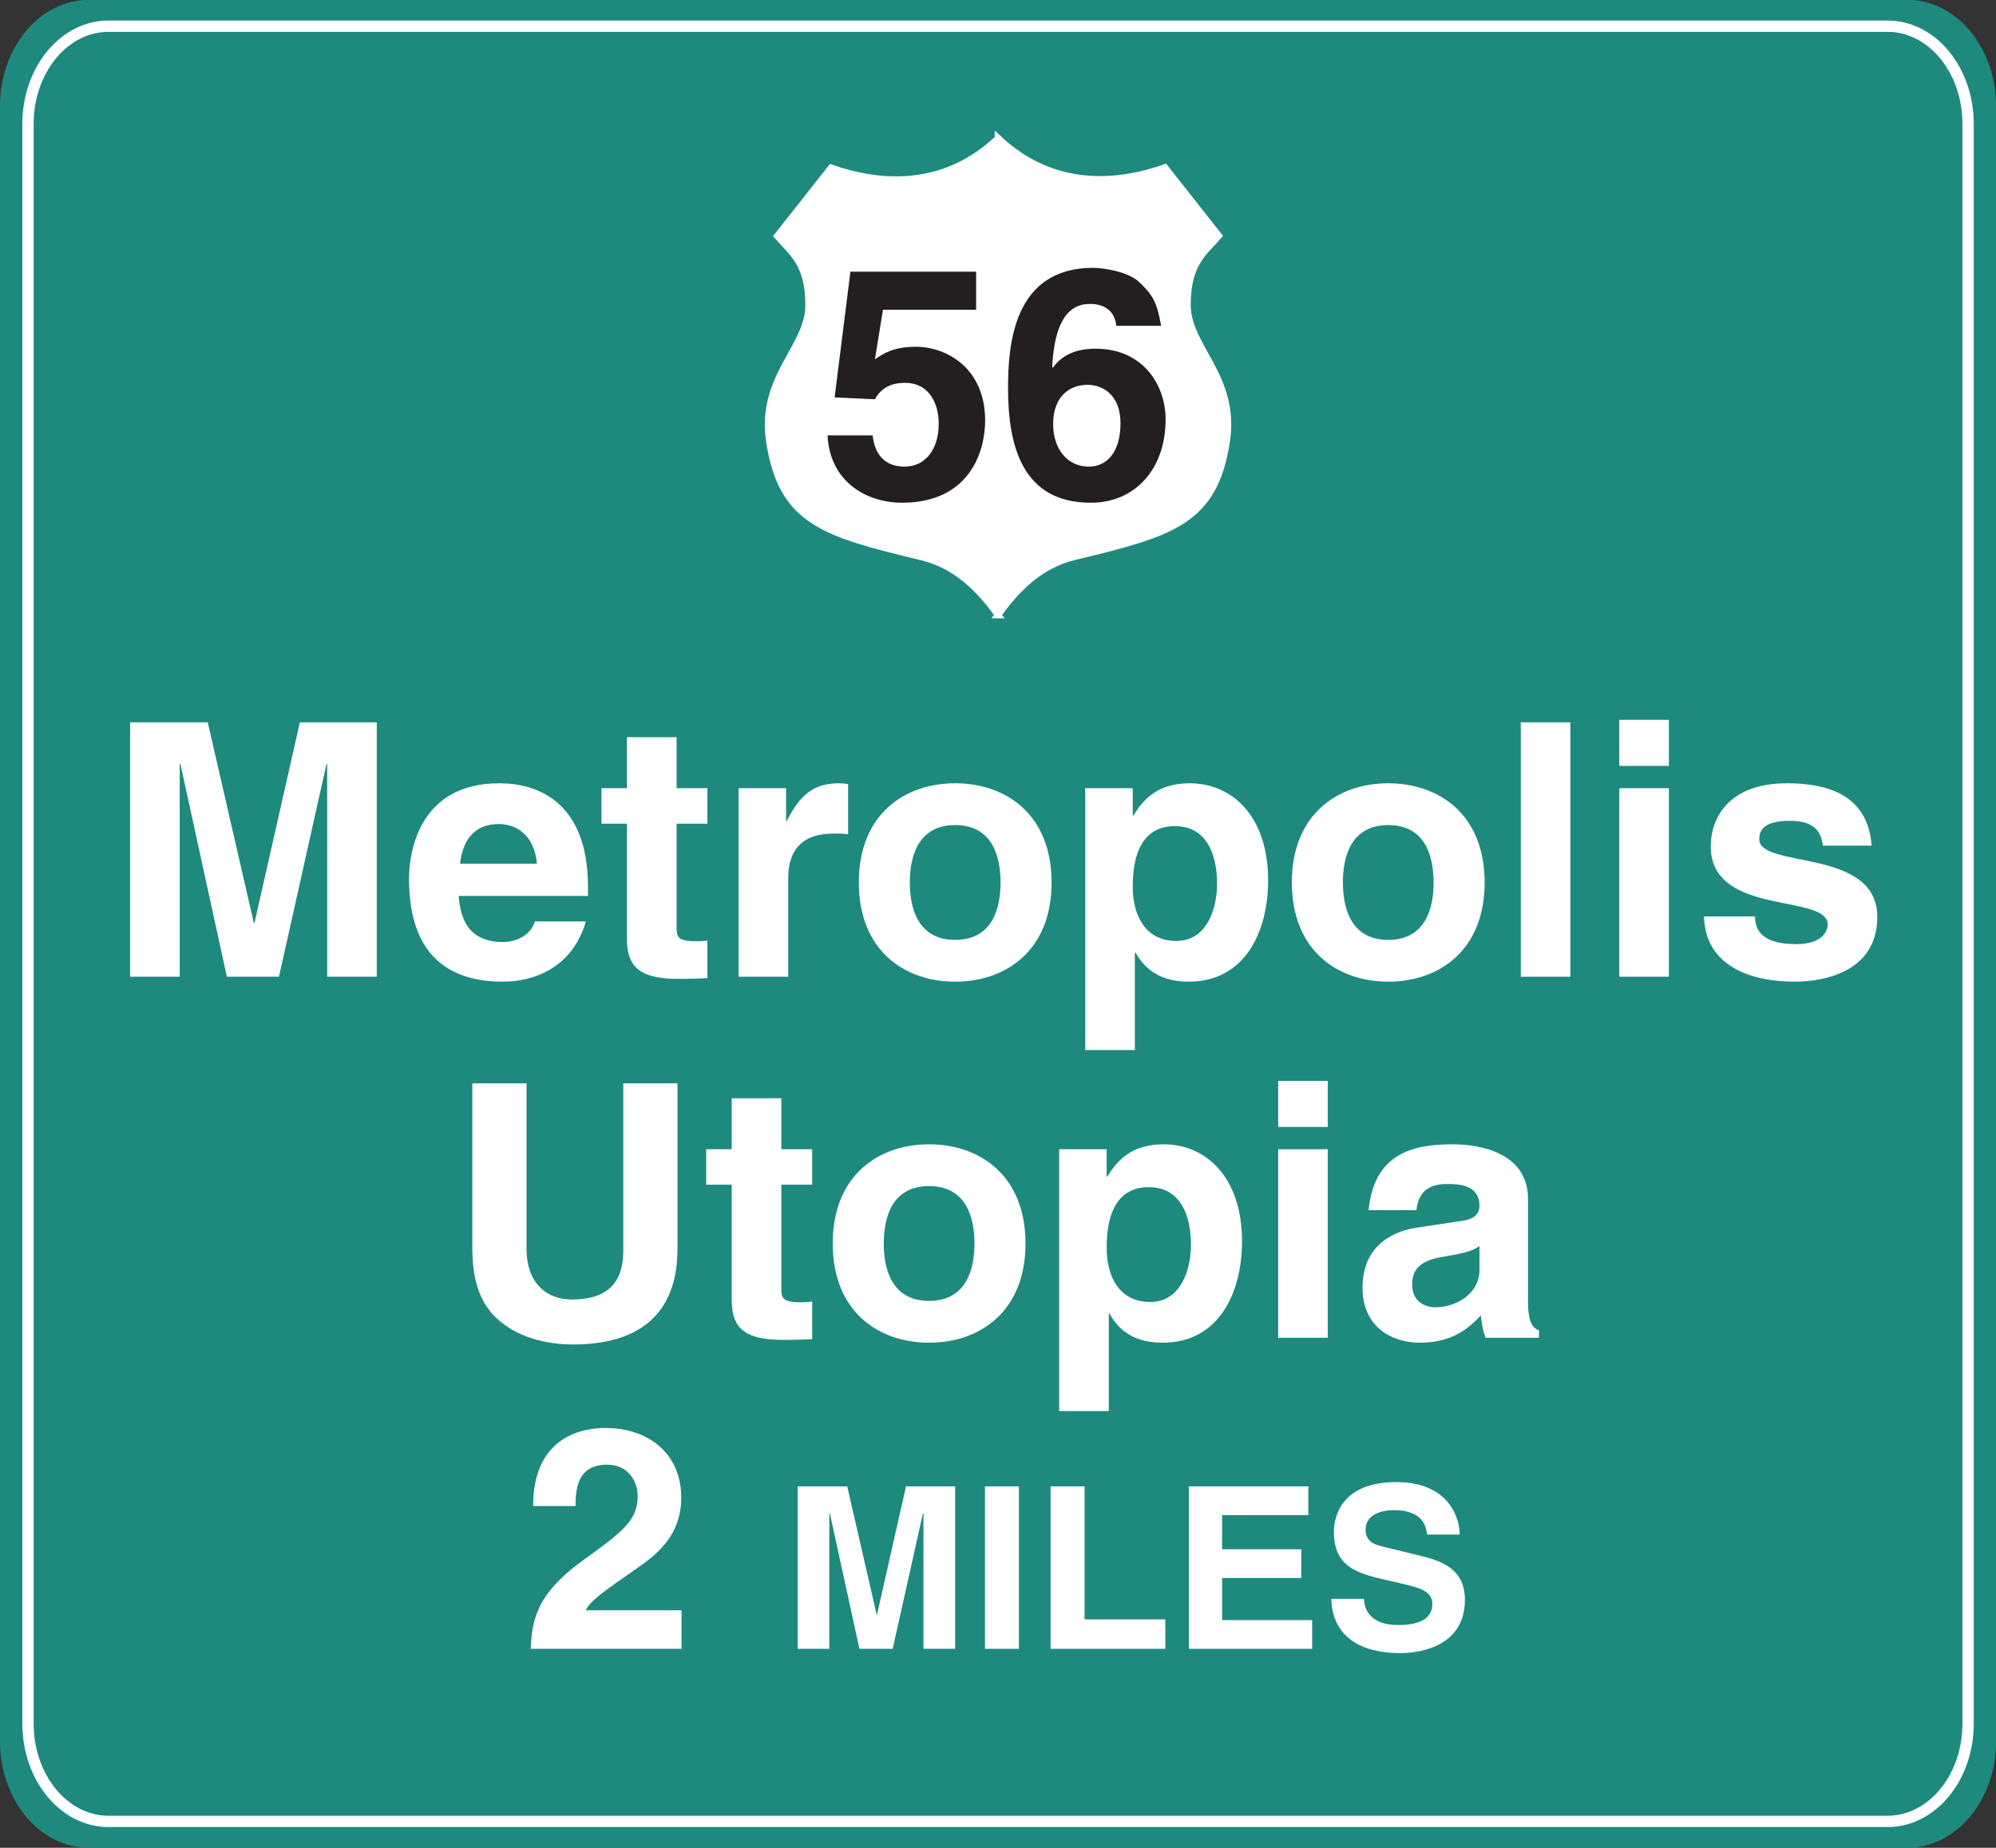 <?xml version="1.0" encoding="UTF-8" standalone="no"?>
<!-- Created with Inkscape (http://www.inkscape.org/) -->

<svg
   xmlns:dc="http://purl.org/dc/elements/1.1/"
   xmlns:cc="http://creativecommons.org/ns#"
   xmlns:rdf="http://www.w3.org/1999/02/22-rdf-syntax-ns#"
   xmlns:svg="http://www.w3.org/2000/svg"
   xmlns="http://www.w3.org/2000/svg"
   xmlns:sodipodi="http://sodipodi.sourceforge.net/DTD/sodipodi-0.dtd"
   xmlns:inkscape="http://www.inkscape.org/namespaces/inkscape"
   id="svg3167"
   version="1.1"
   inkscape:version="0.48.1 "
   width="214.2"
   height="198.325"
   xml:space="preserve"
   sodipodi:docname="e11.pdf"><rect width="100%" height="100%" fill="#333333" stroke="none"/><defs
     id="defs3171" /><sodipodi:namedview
     pagecolor="#ffffff"
     bordercolor="#666666"
     borderopacity="1"
     objecttolerance="10"
     gridtolerance="10"
     guidetolerance="10"
     inkscape:pageopacity="0"
     inkscape:pageshadow="2"
     inkscape:window-width="640"
     inkscape:window-height="480"
     id="namedview3169"
     showgrid="false"
     inkscape:zoom="1.4672886"
     inkscape:cx="107.1"
     inkscape:cy="99.162498"
     inkscape:window-x="378"
     inkscape:window-y="65"
     inkscape:window-maximized="0"
     inkscape:current-layer="g3175" /><g
     id="g3175"
     inkscape:groupmode="layer"
     inkscape:label="e11"
     transform="matrix(1.25,0,0,-1.25,0,198.325)"><g
       id="g3177"
       transform="scale(0.24,0.24)"><path
         d="m 711.945,38.086 c 0,-19.887 -13.304,-36 -29.718,-36 l -650.422,0 C 15.395,2.086 2.086,18.199 2.086,38.086 l 0,584.973 c 0,19.879 13.309,36 29.719,36 l 650.422,0 c 16.414,0 29.718,-16.121 29.718,-36 l 0,-584.973"
         style="fill:#1d8a7d;fill-opacity:1;fill-rule:nonzero;stroke:none"
         id="path3179" /><path
         d="m 711.945,38.086 c 0,-19.887 -13.304,-36 -29.718,-36 l -650.422,0 C 15.395,2.086 2.086,18.199 2.086,38.086 l 0,584.973 c 0,19.879 13.309,36 29.719,36 l 650.422,0 c 16.414,0 29.718,-16.121 29.718,-36 l 0,-584.973 z"
         style="fill:none;stroke:#1d8a7d;stroke-opacity:1;stroke-width:4.171;stroke-linecap:butt;stroke-linejoin:miter;stroke-miterlimit:4;stroke-dasharray:none"
         id="path3181" /><path
         d="m 704.02,44.402 c 0,-19.316 -12.899,-34.965 -28.801,-34.965 l -636.41,0 c -15.902,0 -28.793,15.648 -28.793,34.965 l 0,572.344 c 0,19.309 12.891,34.965 28.793,34.965 l 636.41,0 c 15.902,0 28.801,-15.656 28.801,-34.965 l 0,-572.344 z"
         style="fill:none;stroke:#ffffff;stroke-opacity:1;stroke-width:4.046;stroke-linecap:butt;stroke-linejoin:miter;stroke-miterlimit:4;stroke-dasharray:none"
         id="path3183" /><path
         d="m 134.777,311.637 -17.75,0 0,76.062 -0.25,0 -16.988,-76.062 -18.637,0 -16.605,76.062 -0.254,0 0,-76.062 -17.746,0 0,91.019 27.762,0 16.477,-71.746 0.258,0 16.227,71.746 27.507,0 0,-91.019"
         style="fill:#ffffff;fill-opacity:1;fill-rule:nonzero;stroke:none"
         id="path3185" /><path
         d="m 164.57,352.078 c 1.012,8.871 5.446,14.195 13.817,14.195 5.703,0 12.672,-3.296 13.691,-14.195 l -27.508,0 0,0 z m 26.746,-20.66 c -1.394,-4.824 -6.468,-7.359 -11.41,-7.359 -14.324,0 -15.336,11.41 -15.847,16.48 l 46.269,0 0,3.172 c 0,30.805 -18.379,37.141 -31.691,37.141 -29.535,0 -32.328,-25.985 -32.328,-34.098 0,-27.762 14.582,-36.887 33.597,-36.887 11.532,0 24.969,5.324 29.66,21.551 l -18.25,0 0,0"
         style="fill:#ffffff;fill-opacity:1;fill-rule:nonzero;stroke:none"
         id="path3187" /><path
         d="m 242.023,379.078 11.024,0 0,-12.676 -11.024,0 0,-36.636 c 0,-3.926 0.125,-5.45 7.356,-5.45 1.137,0 2.402,0.122 3.668,0.254 l 0,-13.437 c -2.785,-0.129 -5.574,-0.258 -8.359,-0.258 l -2.286,0 c -15.336,0 -18.129,5.832 -18.129,14.582 l 0,40.945 -9.125,0 0,12.676 9.125,0 0,18.254 17.75,0 0,-18.254"
         style="fill:#ffffff;fill-opacity:1;fill-rule:nonzero;stroke:none"
         id="path3189" /><path
         d="m 264.207,379.078 16.984,0 0,-11.664 0.25,0 c 3.68,6.848 7.735,13.438 18.512,13.438 1.141,0 2.281,-0.122 3.426,-0.254 l 0,-17.996 c -1.524,0.253 -3.426,0.253 -5.074,0.253 -13.817,0 -16.352,-8.625 -16.352,-16.101 l 0,-35.117 -17.746,0 0,67.441"
         style="fill:#ffffff;fill-opacity:1;fill-rule:nonzero;stroke:none"
         id="path3191" /><path
         d="m 357.914,345.355 c 0,-8.617 -2.535,-20.531 -16.23,-20.531 -13.688,0 -16.223,11.914 -16.223,20.531 0,8.622 2.535,20.54 16.223,20.54 13.695,0 16.23,-11.918 16.23,-20.54 l 0,0 z m 18.258,0 c 0,24.344 -16.356,35.497 -34.488,35.497 -18.125,0 -34.473,-11.153 -34.473,-35.497 0,-24.335 16.348,-35.488 34.473,-35.488 18.132,0 34.488,11.153 34.488,35.488 l 0,0"
         style="fill:#ffffff;fill-opacity:1;fill-rule:nonzero;stroke:none"
         id="path3193" /><path
         d="m 405.199,343.836 c 0,10.781 2.914,21.68 15.09,21.68 11.277,0 15.078,-10.016 15.078,-20.664 0,-7.985 -3.164,-20.414 -14.574,-20.414 -11.289,0 -15.594,9.386 -15.594,19.398 l 0,0 z m 0,35.242 -16.992,0 0,-93.676 17.75,0 0,34.852 0.254,0 c 2.156,-3.672 6.59,-10.387 19.016,-10.387 20.027,0 28.394,17.746 28.394,36.254 0,23.324 -13.183,34.731 -28.019,34.731 -11.907,0 -16.852,-6.211 -20.149,-11.536 l -0.254,0 0,9.762"
         style="fill:#ffffff;fill-opacity:1;fill-rule:nonzero;stroke:none"
         id="path3195" /><path
         d="m 512.824,345.355 c 0,-8.617 -2.539,-20.531 -16.226,-20.531 -13.696,0 -16.227,11.914 -16.227,20.531 0,8.622 2.531,20.54 16.227,20.54 13.687,0 16.226,-11.918 16.226,-20.54 l 0,0 z m 18.254,0 c 0,24.344 -16.355,35.497 -34.48,35.497 -18.133,0 -34.481,-11.153 -34.481,-35.497 0,-24.335 16.348,-35.488 34.481,-35.488 18.125,0 34.48,11.153 34.48,35.488 l 0,0"
         style="fill:#ffffff;fill-opacity:1;fill-rule:nonzero;stroke:none"
         id="path3197" /><path
         d="m 544.004,311.637 17.746,0 0,91.019 -17.746,0 0,-91.019 z"
         style="fill:#ffffff;fill-opacity:1;fill-rule:nonzero;stroke:none"
         id="path3199" /><path
         d="m 579.246,379.078 17.75,0 0,-67.441 -17.75,0 0,67.441 z m 0,24.465 17.75,0 0,-16.477 -17.75,0 0,16.477"
         style="fill:#ffffff;fill-opacity:1;fill-rule:nonzero;stroke:none"
         id="path3201" /><path
         d="m 652.141,358.539 c -0.758,4.316 -2.289,8.875 -11.914,8.875 -9.637,0 -10.907,-3.672 -10.907,-6.59 0,-10.644 42.215,-2.91 42.215,-27.761 0,-19.653 -19.019,-23.196 -29.535,-23.196 -15.34,0 -31.949,5.324 -32.453,23.321 l 18.254,0 c 0,-5.704 3.547,-9.887 14.703,-9.887 9.125,0 11.289,4.433 11.289,6.972 0,11.286 -41.84,2.79 -41.84,28.016 0,9.891 6.211,22.563 27.258,22.563 13.18,0 28.906,-3.293 30.297,-22.313 l -17.367,0 0,0"
         style="fill:#ffffff;fill-opacity:1;fill-rule:nonzero;stroke:none"
         id="path3203" /><path
         d="m 242.352,214.289 c 0,-23.957 -14.45,-34.226 -37.395,-34.226 -8.367,0 -20.789,2.031 -28.906,11.027 -4.942,5.582 -6.844,12.93 -7.094,22.062 l 0,60.34 19.395,0 0,-59.07 c 0,-12.68 7.351,-18.258 16.226,-18.258 13.055,0 18.379,6.34 18.379,17.371 l 0,59.957 19.395,0 0,-59.203"
         style="fill:#ffffff;fill-opacity:1;fill-rule:nonzero;stroke:none"
         id="path3205" /><path
         d="m 279.496,249.91 11.027,0 0,-12.676 -11.027,0 0,-36.636 c 0,-3.926 0.125,-5.45 7.352,-5.45 1.144,0 2.406,0.125 3.675,0.254 l 0,-13.437 c -2.789,-0.129 -5.582,-0.254 -8.367,-0.254 l -2.285,0 c -15.336,0 -18.125,5.828 -18.125,14.578 l 0,40.945 -9.129,0 0,12.676 9.129,0 0,18.254 17.75,0 0,-18.254"
         style="fill:#ffffff;fill-opacity:1;fill-rule:nonzero;stroke:none"
         id="path3207" /><path
         d="m 348.582,216.191 c 0,-8.617 -2.535,-20.531 -16.227,-20.531 -13.691,0 -16.222,11.914 -16.222,20.531 0,8.622 2.531,20.536 16.222,20.536 13.692,0 16.227,-11.914 16.227,-20.536 l 0,0 z m 18.254,0 c 0,24.34 -16.352,35.493 -34.481,35.493 -18.128,0 -34.476,-11.153 -34.476,-35.493 0,-24.336 16.348,-35.492 34.476,-35.492 18.129,0 34.481,11.156 34.481,35.492 l 0,0"
         style="fill:#ffffff;fill-opacity:1;fill-rule:nonzero;stroke:none"
         id="path3209" /><path
         d="m 395.867,214.668 c 0,10.777 2.91,21.68 15.086,21.68 11.281,0 15.082,-10.016 15.082,-20.66 0,-7.989 -3.168,-20.415 -14.578,-20.415 -11.285,0 -15.59,9.383 -15.59,19.395 l 0,0 z m 0,35.242 -16.984,0 0,-93.676 17.75,0 0,34.856 0.242,0 c 2.156,-3.676 6.59,-10.391 19.02,-10.391 20.027,0 28.394,17.746 28.394,36.254 0,23.324 -13.187,34.731 -28.012,34.731 -11.914,0 -16.863,-6.207 -20.16,-11.536 l -0.25,0 0,9.762"
         style="fill:#ffffff;fill-opacity:1;fill-rule:nonzero;stroke:none"
         id="path3211" /><path
         d="m 457.219,249.91 17.75,0 0,-67.437 -17.75,0 0,67.437 z m 0,24.469 17.75,0 0,-16.481 -17.75,0 0,16.481"
         style="fill:#ffffff;fill-opacity:1;fill-rule:nonzero;stroke:none"
         id="path3213" /><path
         d="m 529.223,206.684 c 0,-8.239 -7.981,-13.309 -15.844,-13.309 -3.426,0 -8.234,1.898 -8.234,8.109 0,7.36 5.441,9 12.035,10.145 7.355,1.141 10.269,2.285 12.043,3.676 l 0,-8.621 z m 17.367,25.48 c 0,16.606 -17.367,19.52 -26.871,19.52 -13.821,0 -28.149,-2.914 -30.168,-23.575 l 17.105,0 c 0.512,3.926 2.028,9.383 10.907,9.383 4.566,0 11.66,-0.383 11.66,-7.867 0,-3.793 -3.418,-4.937 -6.215,-5.316 l -15.969,-2.414 c -11.285,-1.649 -19.644,-8.36 -19.644,-21.543 0,-13.95 10.39,-19.653 20.531,-19.653 12.047,0 17.75,5.578 21.801,9.758 0.382,-3.805 0.636,-4.816 1.652,-7.984 l 19.141,0 0,2.664 c -2.157,0.761 -3.93,2.535 -3.93,10.523 l 0,36.504"
         style="fill:#ffffff;fill-opacity:1;fill-rule:nonzero;stroke:none"
         id="path3215" /><path
         d="m 190.719,122.266 c 0,25.707 18.808,27.933 25.816,27.933 15.137,0 27.153,-8.902 27.153,-24.929 0,-13.579 -8.79,-20.481 -16.465,-25.707 -10.461,-7.348 -15.918,-10.91 -17.696,-14.582 l 34.274,0 0,-13.797 -53.973,0 c 0.559,9.238 1.223,18.922 18.36,31.379 14.246,10.351 19.921,14.359 19.921,23.257 0,5.239 -3.336,11.246 -10.902,11.246 -10.91,0 -11.242,-9.019 -11.355,-14.8 l -15.133,0 0,0"
         style="fill:#ffffff;fill-opacity:1;fill-rule:nonzero;stroke:none"
         id="path3217" /><path
         d="m 341.668,71.184 -11.332,0 0,48.558 -0.164,0 -10.844,-48.558 -11.894,0 -10.606,48.558 -0.164,0 0,-48.558 -11.332,0 0,58.113 17.727,0 10.523,-45.809 0.16,0 10.36,45.809 17.566,0 0,-58.113"
         style="fill:#ffffff;fill-opacity:1;fill-rule:nonzero;stroke:none"
         id="path3219" /><path
         d="m 352.348,71.184 12.137,0 0,58.113 -12.137,0 0,-58.113 z"
         style="fill:#ffffff;fill-opacity:1;fill-rule:nonzero;stroke:none"
         id="path3221" /><path
         d="m 387.965,81.707 28.89,0 0,-10.523 -41.035,0 0,58.113 12.145,0 0,-47.59"
         style="fill:#ffffff;fill-opacity:1;fill-rule:nonzero;stroke:none"
         id="path3223" /><path
         d="m 468.008,119.016 -30.84,0 0,-12.219 28.328,0 0,-10.281 -28.328,0 0,-15.055 32.215,0 0,-10.277 -44.106,0 0,58.113 42.731,0 0,-10.281"
         style="fill:#ffffff;fill-opacity:1;fill-rule:nonzero;stroke:none"
         id="path3225" /><path
         d="m 487.914,89.07 c 0.09,-3.238 1.703,-9.387 12.305,-9.387 5.746,0 12.144,1.375 12.144,7.523 0,4.531 -4.371,5.75 -10.523,7.207 l -6.235,1.457 c -9.382,2.184 -18.449,4.289 -18.449,17.078 0,6.473 3.477,17.887 22.34,17.887 17.805,0 22.574,-11.66 22.664,-18.777 l -11.664,0 c -0.316,2.586 -1.293,8.742 -11.894,8.742 -4.618,0 -10.118,-1.699 -10.118,-6.965 0,-4.535 3.719,-5.504 6.153,-6.07 l 14.168,-3.481 c 7.925,-1.941 15.211,-5.176 15.211,-15.621 0,-17.48 -17.805,-19.02 -22.911,-19.02 -21.199,0 -24.843,12.219 -24.843,19.426 l 11.652,0 0,0"
         style="fill:#ffffff;fill-opacity:1;fill-rule:nonzero;stroke:none"
         id="path3227" /><path
         d="m 357.008,441.07 c 6.41,9.008 14.836,17.821 27.262,20.825 34.644,8.367 50.097,12.382 54.5,41.281 3.539,23.168 -14.024,33.769 -14.024,48.777 0,15.012 6.008,18.758 11.215,24.766 l -19.231,24.394 c -32.46,-11.254 -51.292,2.629 -59.722,10.504 l 0,-0.094 c -8.41,-7.878 -27.246,-21.765 -59.711,-10.503 l -19.234,-24.391 c 5.21,-6 11.222,-9.758 11.222,-24.77 0,-15.007 -17.566,-25.605 -14.027,-48.777 4.41,-28.898 19.863,-32.906 54.504,-41.281 12.414,-3 20.836,-11.723 27.246,-20.731 l 0,0"
         style="fill:#ffffff;fill-opacity:1;fill-rule:nonzero;stroke:none"
         id="path3229" /><path
         d="m 357.008,441.07 c 6.41,9.008 14.836,17.821 27.262,20.825 34.644,8.367 50.097,12.382 54.5,41.281 3.539,23.168 -14.024,33.769 -14.024,48.777 0,15.012 6.008,18.758 11.215,24.77 l -19.231,24.394 c -32.46,-11.258 -51.292,2.625 -59.722,10.504 l 0,-0.098 c -8.41,-7.878 -27.246,-21.765 -59.711,-10.5 l -19.234,-24.394 c 5.21,-6 11.222,-9.758 11.222,-24.77 0,-15.007 -17.566,-25.605 -14.027,-48.777 4.41,-28.898 19.863,-32.906 54.504,-41.281 12.414,-3 20.836,-11.723 27.246,-20.731 l 0,0 z"
         style="fill:none;stroke:#ffffff;stroke-opacity:1;stroke-width:2.388;stroke-linecap:butt;stroke-linejoin:miter;stroke-miterlimit:4;stroke-dasharray:none"
         id="path3231" /><path
         d="m 312.973,532.523 c 2.996,2.075 6.687,4.497 14.64,4.497 10.95,0 24.789,-7.61 24.789,-26.399 0,-11.183 -5.652,-29.402 -29.746,-29.402 -12.797,0 -25.824,7.609 -26.629,24.097 l 16.137,0 c 0.691,-6.683 4.266,-11.183 11.418,-11.183 7.719,0 12.215,6.574 12.215,15.332 0,7.265 -3.457,14.64 -11.988,14.64 -2.192,0 -7.723,-0.113 -10.836,-5.875 l -14.414,0.688 5.652,44.965 44.961,0 0,-13.606 -33.317,0 -2.882,-17.754 0,0"
         style="fill:#231f20;fill-opacity:1;fill-rule:nonzero;stroke:none"
         id="path3233" /><path
         d="m 400.82,509.699 c 0,-11.066 -5.418,-15.566 -11.293,-15.566 -7.73,0 -12.8,6.34 -12.8,15.219 0,10.257 6.222,14.062 12.336,14.062 5.07,0 11.757,-3.34 11.757,-13.715 l 0,0 z m 14.528,34.817 c -1.496,8.644 -3.118,11.066 -7.61,15.445 -4.035,4.039 -13.379,5.305 -16.715,5.305 -28.359,0 -30.433,-27.321 -30.433,-42.887 0,-20.406 4.84,-41.16 29.629,-41.16 15.797,0 26.742,11.992 26.742,29.863 0,12.219 -8.066,25.246 -25.016,25.246 -9.109,0 -13.144,-3.805 -15.336,-6.801 l -0.226,0.231 c 0.57,10.605 2.996,22.597 13.484,22.597 6,0 8.992,-3.226 9.457,-7.839 l 16.024,0 0,0"
         style="fill:#231f20;fill-opacity:1;fill-rule:nonzero;stroke:none"
         id="path3235" /></g></g></svg>